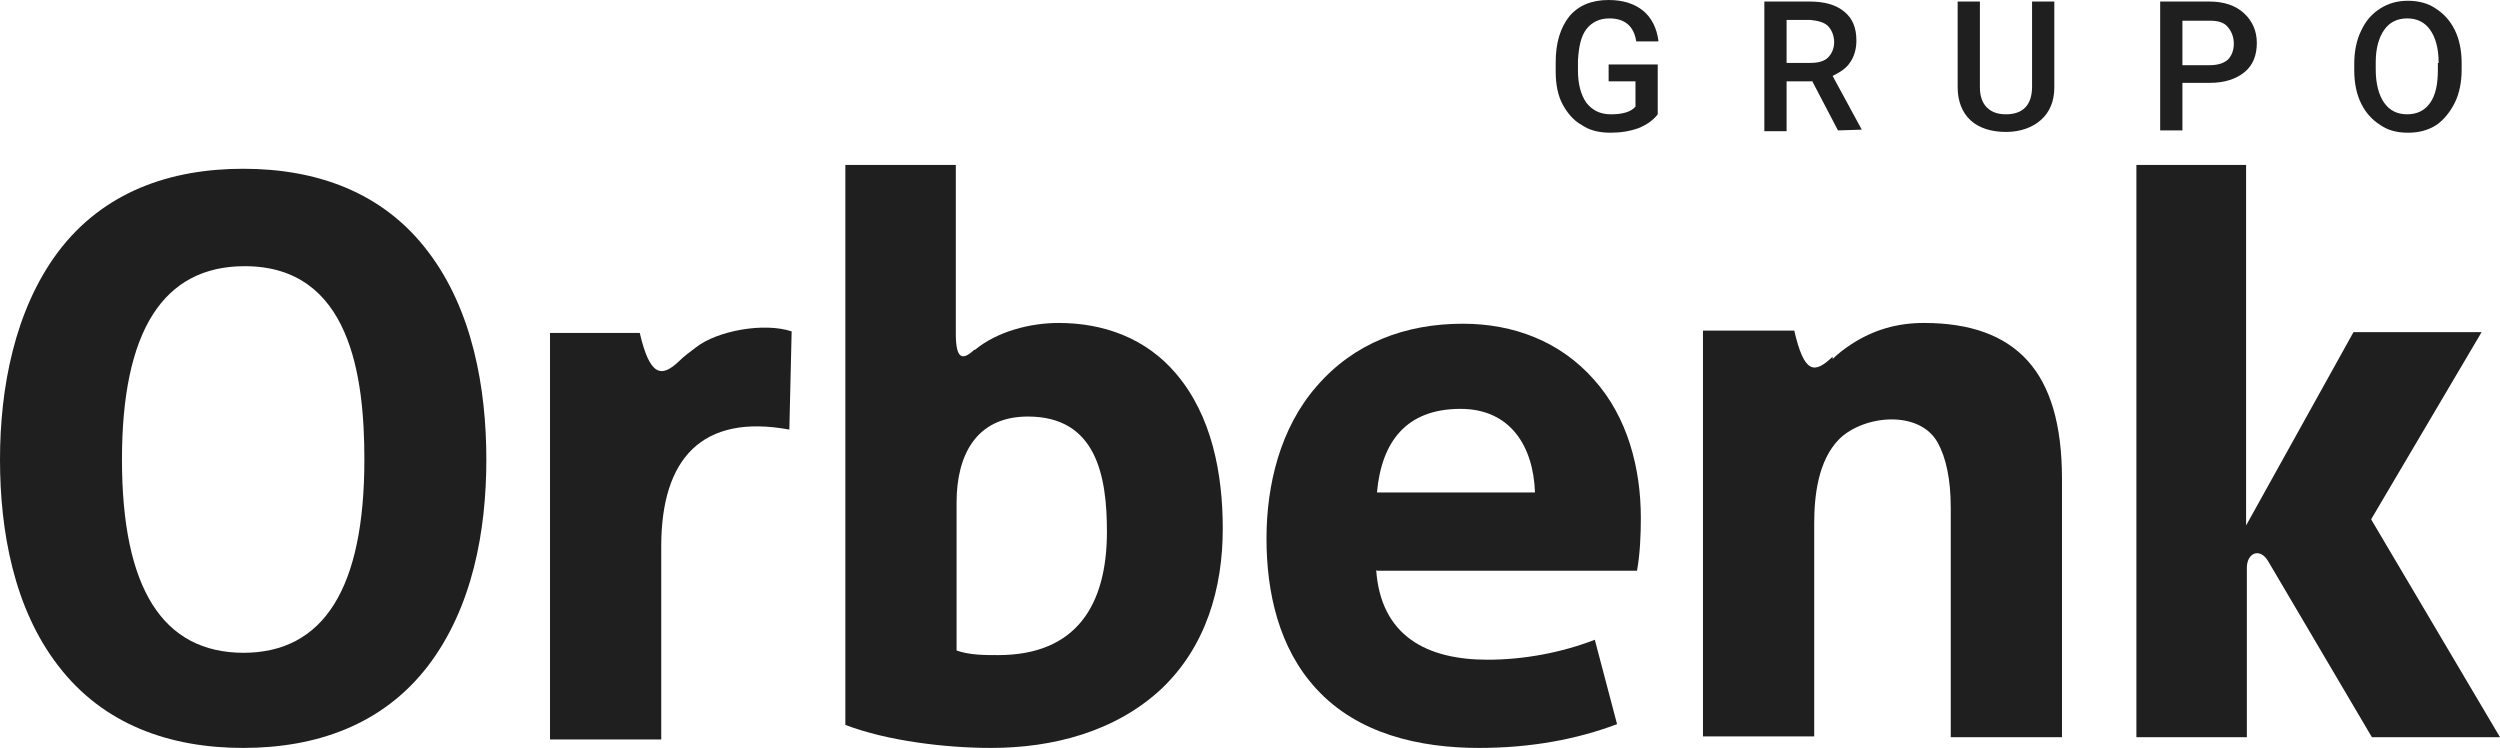 <?xml version="1.0" encoding="UTF-8"?>
<svg id="Camada_2" data-name="Camada 2" xmlns="http://www.w3.org/2000/svg" viewBox="0 0 32.59 9.75">
  <defs>
    <style>
      .cls-1 {
        fill: #1f1f1f;
      }
    </style>
  </defs>
  <g id="Camada_1-2" data-name="Camada 1">
    <g>
      <g>
        <path class="cls-1" d="M21.61,1.49c-.06.08-.15.14-.25.18-.11.04-.23.06-.37.06s-.27-.03-.37-.1c-.11-.06-.19-.16-.25-.27s-.09-.26-.09-.42v-.13c0-.25.06-.45.18-.6.12-.14.29-.21.51-.21.19,0,.34.05.45.14.11.09.18.23.2.4h-.29c-.03-.2-.15-.3-.35-.3-.13,0-.23.05-.3.14-.07.09-.1.23-.11.41v.13c0,.18.04.32.11.42.08.1.18.15.32.15.15,0,.26-.03.32-.1v-.33h-.35v-.22h.64v.64Z"/>
        <path class="cls-1" d="M23.62,1.06h-.33v.65h-.29V.02h.59c.19,0,.34.04.45.13.11.09.16.21.16.38,0,.11-.03.21-.08.28-.05.08-.13.13-.23.18l.38.7h0s-.31.01-.31.01l-.34-.65ZM23.3.82h.3c.1,0,.18-.02.23-.07s.08-.12.08-.2-.03-.16-.08-.21c-.05-.05-.13-.07-.23-.08h-.31v.56Z"/>
        <path class="cls-1" d="M26.78.02v1.12c0,.18-.06.32-.17.42-.11.1-.27.16-.46.16s-.35-.05-.46-.15-.17-.25-.17-.43V.02h.29v1.12c0,.11.03.2.09.26.06.06.14.09.25.09.22,0,.34-.12.34-.36V.02h.29Z"/>
        <path class="cls-1" d="M28.45,1.08v.62h-.29V.02h.64c.19,0,.34.05.45.15.11.1.17.23.17.39s-.05.29-.16.38c-.11.09-.26.14-.45.14h-.35ZM28.45.85h.35c.1,0,.18-.02.24-.07.05-.05.08-.12.08-.21s-.03-.16-.08-.22-.13-.08-.23-.08h-.36v.59Z"/>
        <path class="cls-1" d="M32.09.91c0,.16-.03.31-.09.43-.06.12-.14.22-.24.29-.11.07-.23.1-.37.1s-.26-.03-.36-.1c-.11-.07-.19-.16-.25-.28-.06-.12-.09-.27-.09-.43v-.09c0-.16.03-.31.09-.43.06-.13.14-.22.25-.29.11-.07.23-.1.36-.1s.26.03.36.1c.11.07.19.16.25.28s.09.27.09.43v.09ZM31.79.82c0-.19-.04-.33-.11-.43s-.17-.15-.3-.15-.23.05-.3.15c-.07.1-.11.24-.11.42v.1c0,.18.04.33.11.43.07.1.17.15.3.15s.23-.05.3-.15c.07-.1.1-.24.1-.43v-.09Z"/>
      </g>
      <g>
        <path class="cls-1" d="M27.84,2.15h1.44v4.7l1.4-2.52h1.67l-1.44,2.44,1.68,2.84h-1.67l-1.35-2.29c-.11-.19-.28-.11-.28.08v2.21h-1.44V2.15Z"/>
        <path class="cls-1" d="M3.17,9.75c-.95,0-1.82-.3-2.41-1.07-.58-.75-.76-1.76-.76-2.69s.19-1.95.76-2.71c.59-.78,1.46-1.08,2.41-1.08s1.82.3,2.41,1.08c.58.76.76,1.78.76,2.71s-.18,1.93-.76,2.69c-.59.77-1.46,1.07-2.41,1.07M3.17,8.51c1.05,0,1.58-.84,1.58-2.52,0-1.08-.18-2.52-1.56-2.52-1.06,0-1.6.84-1.6,2.52s.53,2.52,1.59,2.52Z"/>
        <path class="cls-1" d="M8.34,4.34c.13.56.28.59.51.37.06-.06.14-.12.22-.18.28-.22.89-.33,1.25-.21l-.03,1.28c-1.14-.21-1.67.38-1.67,1.52v2.52h-1.45v-5.3h1.17Z"/>
        <path class="cls-1" d="M12.47,8.48c.17.06.36.06.54.06,1.02,0,1.42-.65,1.42-1.61,0-.73-.14-1.5-1.03-1.5-.68,0-.93.51-.93,1.12v1.92ZM12.71,4.56c.29-.24.72-.35,1.09-.35.59,0,1.14.2,1.53.66.47.55.61,1.31.61,2.02,0,.78-.22,1.54-.8,2.09-.6.56-1.42.77-2.22.77-.59,0-1.35-.09-1.9-.3V2.15h1.44v2.2c0,.34.09.35.24.21Z"/>
        <path class="cls-1" d="M20.01,6.42c-.02-.6-.32-1.09-.97-1.09-.71,0-1.03.43-1.09,1.09h2.07ZM17.94,7.43c.06.86.66,1.17,1.45,1.17.47,0,.96-.09,1.4-.26l.29,1.1c-.53.2-1.13.31-1.8.31-.77,0-1.58-.18-2.12-.77-.49-.53-.65-1.26-.65-1.96s.18-1.44.65-1.98c.49-.57,1.16-.82,1.91-.82.66,0,1.27.23,1.71.73.44.49.61,1.16.61,1.8,0,.22-.01.47-.05.69h-3.39Z"/>
        <path class="cls-1" d="M23.89,4.68c.07-.07.15-.13.24-.19.29-.19.6-.28.95-.28.6,0,1.05.16,1.35.49.3.33.45.84.45,1.54v3.37h-1.45v-2.99c0-.37-.06-.65-.17-.85-.24-.43-.96-.36-1.28-.05-.28.28-.33.74-.33,1.11v2.77h-1.45v-5.29h1.19c.13.56.26.57.5.34"/>
      </g>
    </g>
  </g>
</svg>